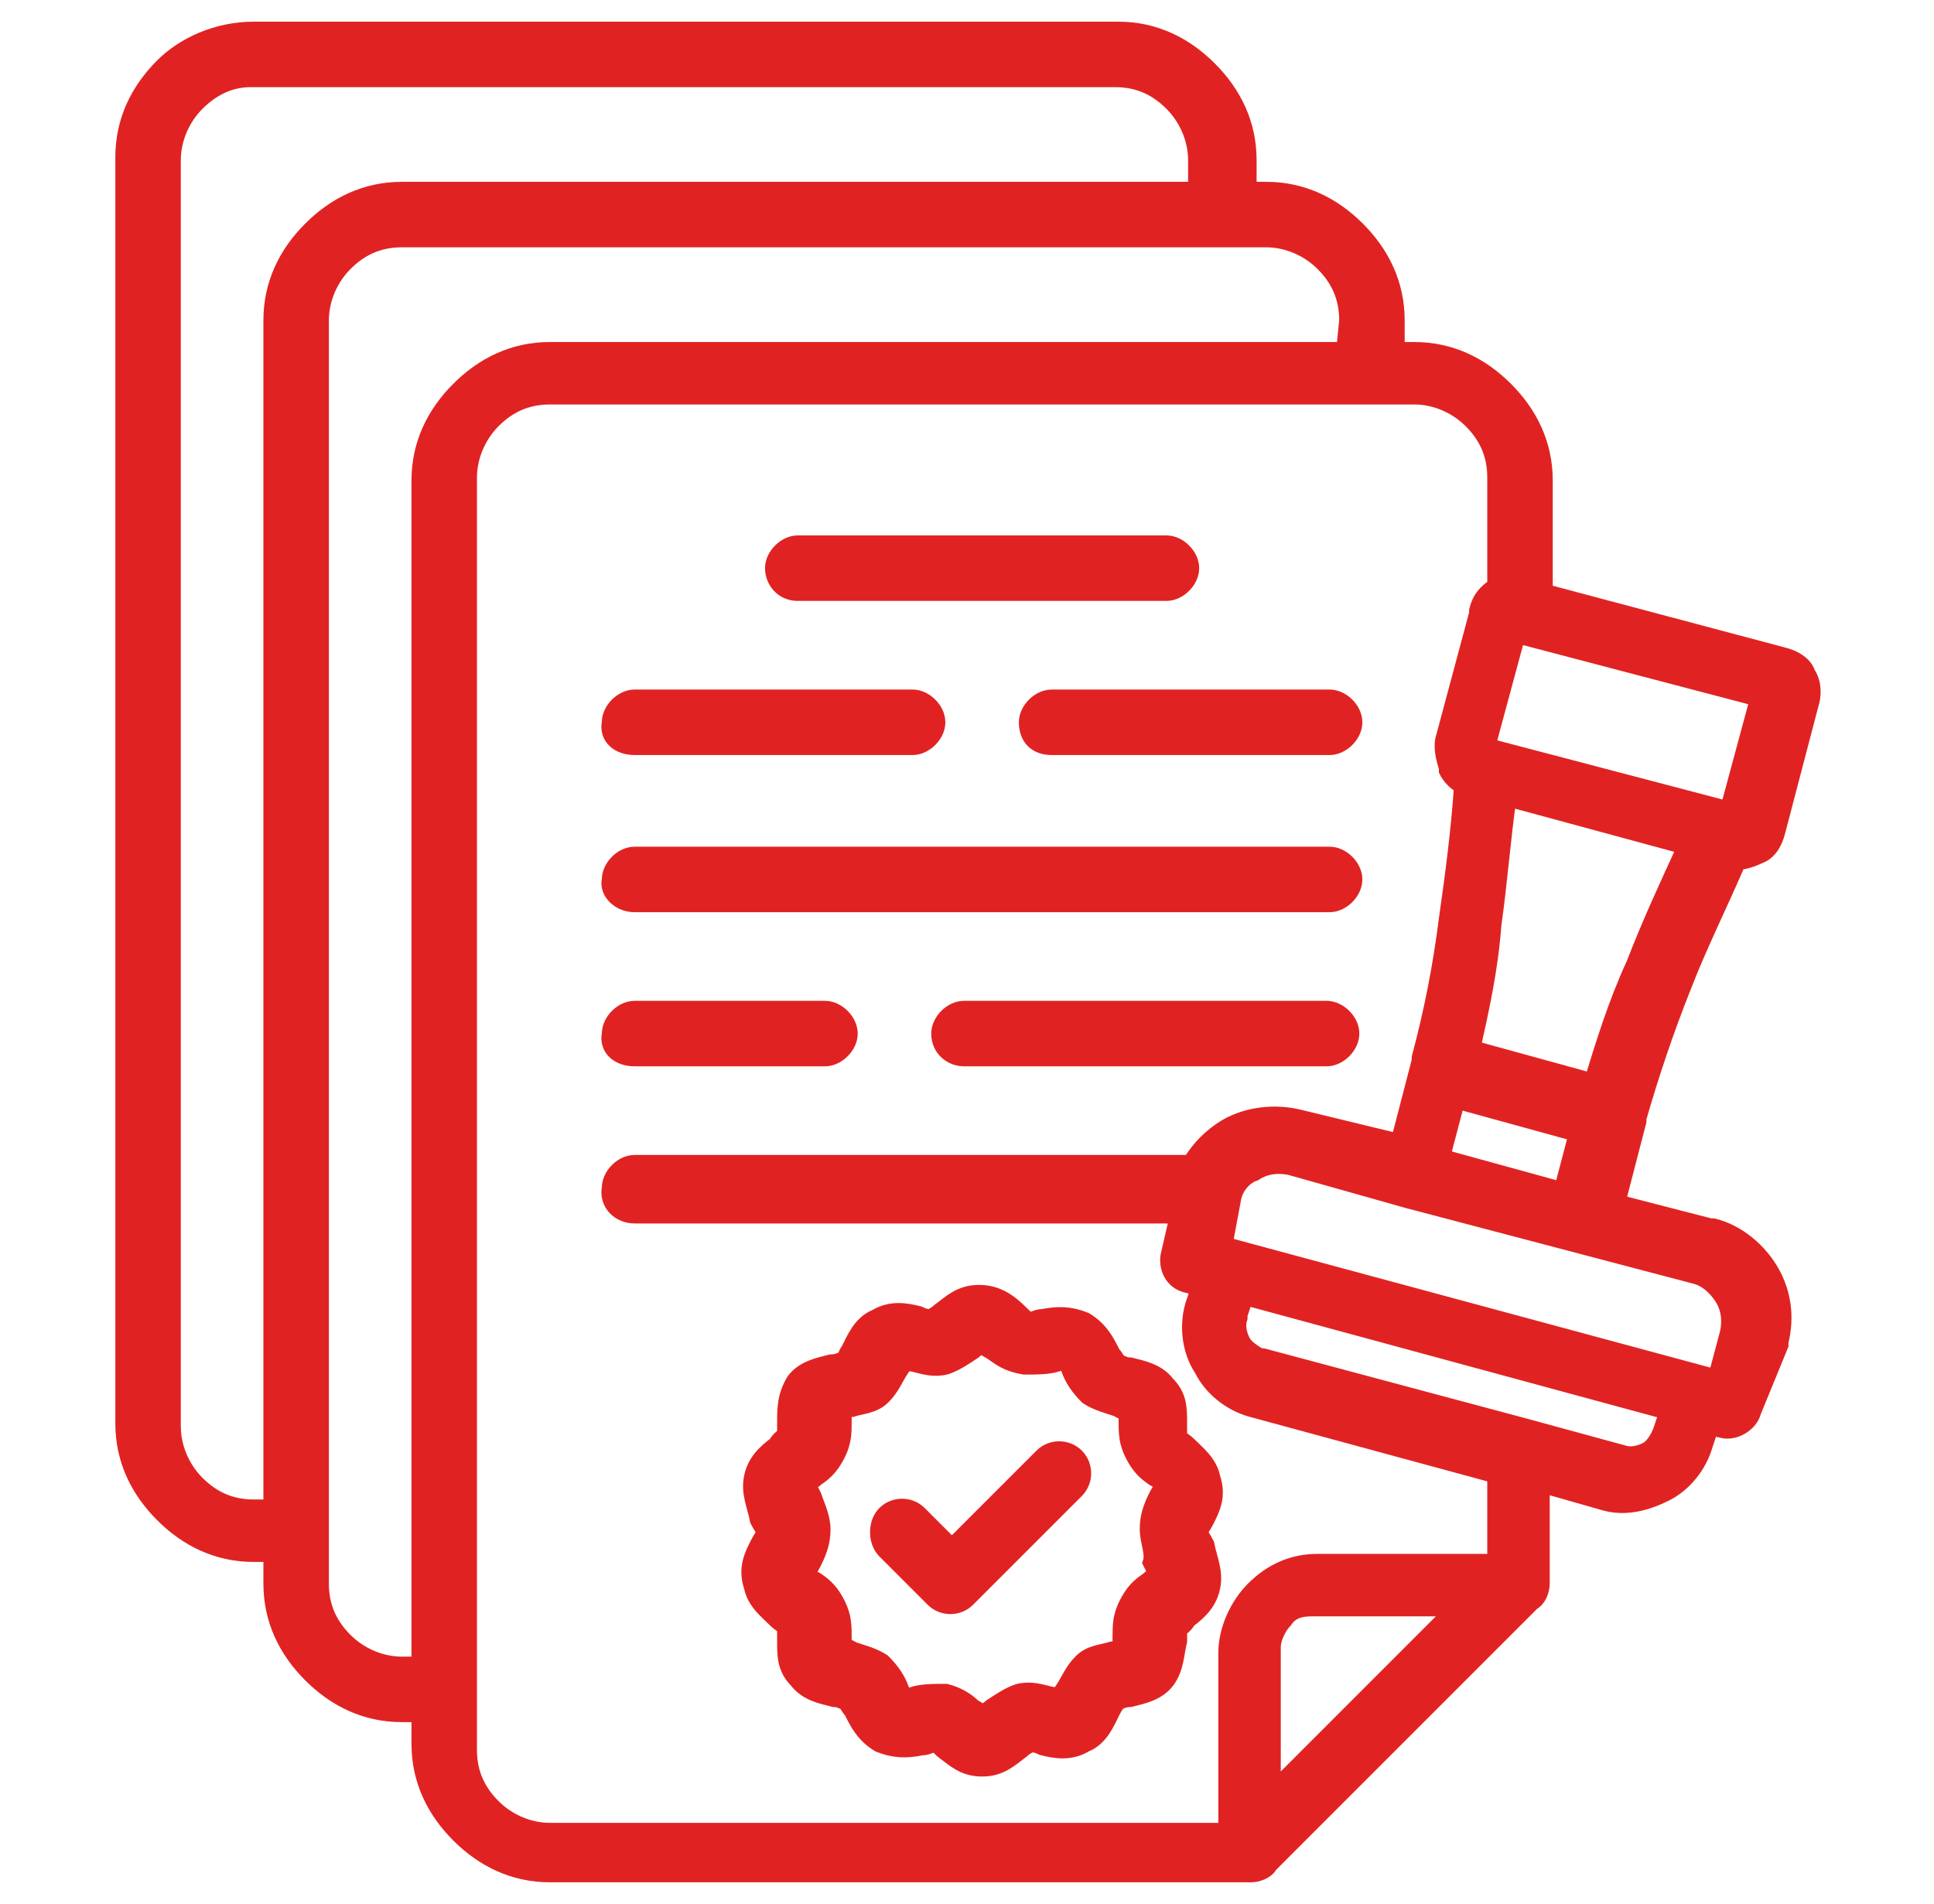 <?xml version="1.0" encoding="UTF-8"?> <svg xmlns="http://www.w3.org/2000/svg" xmlns:xlink="http://www.w3.org/1999/xlink" version="1.1" id="Слой_1" x="0px" y="0px" viewBox="0 0 64 63" style="enable-background:new 0 0 64 63;" xml:space="preserve"> <style type="text/css"> .st0{fill-rule:evenodd;clip-rule:evenodd;fill:#E02322;stroke:#E02322;stroke-width:0.567;stroke-miterlimit:10;} </style> <path class="st0" d="M58.2,23.1l-8-2.1l-1,3.7l8,2.1L58.2,23.1z M47.7,38.3l4,1.1l0.5-1.9l-4-1.1L47.7,38.3z M52.7,35.8l-4-1.1 c0.3-1.3,0.6-2.7,0.7-4.1c0.2-1.4,0.3-2.8,0.5-4.2l5.9,1.6c-0.6,1.3-1.2,2.6-1.7,3.9C53.5,33.2,53.1,34.5,52.7,35.8L52.7,35.8z M48.2,53.2h-4.8c-0.4,0-0.7,0.1-0.9,0.4c-0.2,0.2-0.4,0.6-0.4,0.9v4.8L48.2,53.2L48.2,53.2z M50.4,47.2 C50.4,47.2,50.4,47.2,50.4,47.2l3.3,0.9c0.3,0.1,0.6,0,0.8-0.1v0c0.2-0.1,0.4-0.4,0.5-0.7l0.2-0.6l-14-3.8L41,43.5c0,0,0,0.1,0,0.1 c-0.1,0.3,0,0.6,0.1,0.8c0.1,0.2,0.4,0.4,0.6,0.5c0,0,0.1,0,0.1,0L50.4,47.2L50.4,47.2z M44.5,11.6l-26.3,0c-1.2,0-2.2,0.5-3,1.3 c-0.8,0.8-1.3,1.8-1.3,3v39.2h-0.6v0h0c-0.7,0-1.4-0.3-1.9-0.8c-0.5-0.5-0.8-1.1-0.8-1.9h0V10.6c0-0.7,0.3-1.4,0.8-1.9 c0.5-0.5,1.1-0.8,1.9-0.8h28.6c0.7,0,1.4,0.3,1.9,0.8c0.5,0.5,0.8,1.1,0.8,1.9L44.5,11.6L44.5,11.6z M39.6,6.3v-1 c0-0.7-0.3-1.4-0.8-1.9c-0.5-0.5-1.1-0.8-1.9-0.8l-28.6,0C7.6,2.6,7,2.9,6.5,3.4C6,3.9,5.7,4.6,5.7,5.3v41.9h0 c0,0.7,0.3,1.4,0.8,1.9c0.5,0.5,1.1,0.8,1.9,0.8h0v0H9V10.6c0-1.2,0.5-2.2,1.3-3c0.8-0.8,1.8-1.3,3-1.3L39.6,6.3L39.6,6.3z M9,51.4 H8.4v0h0c-1.2,0-2.2-0.5-3-1.3c-0.8-0.8-1.3-1.8-1.3-3h0l0-41.9c0-1.2,0.5-2.2,1.3-3C6.1,1.5,7.2,1,8.4,1h28.6c1.2,0,2.2,0.5,3,1.3 c0.8,0.8,1.3,1.8,1.3,3v1h0.6c1.2,0,2.2,0.5,3,1.3c0.8,0.8,1.3,1.8,1.3,3v1h0.6c1.2,0,2.2,0.5,3,1.3c0.8,0.8,1.3,1.8,1.3,3v3.7 l7.9,2.1c0.4,0.1,0.7,0.3,0.8,0.6c0.2,0.3,0.2,0.7,0.1,1l-1.1,4.2c-0.1,0.4-0.3,0.7-0.6,0.8c-0.2,0.1-0.5,0.2-0.7,0.2 c-0.6,1.4-1.3,2.8-1.8,4.1c-0.6,1.5-1.1,3-1.5,4.4c0,0,0,0,0,0.1l-0.7,2.7l3.1,0.8c0,0,0.1,0,0.1,0c0.8,0.2,1.5,0.8,1.9,1.5 c0.4,0.7,0.5,1.5,0.3,2.3c0,0,0,0.1,0,0.1L58,46.7c-0.1,0.4-0.6,0.7-1,0.6l-0.4-0.1l-0.2,0.6c-0.2,0.7-0.7,1.3-1.3,1.6v0l0,0 c-0.6,0.3-1.3,0.5-2,0.3L51,49.1v3.3c0,0.2-0.1,0.5-0.3,0.6L42,61.7c-0.1,0.2-0.4,0.3-0.6,0.3c0,0,0,0-0.1,0l-23.1,0v0h0 c-1.2,0-2.2-0.5-3-1.3c-0.8-0.8-1.3-1.8-1.3-3h0v-1h-0.6v0h0c-1.2,0-2.2-0.5-3-1.3c-0.8-0.8-1.3-1.8-1.3-3h0L9,51.4L9,51.4z M26.4,19.6h12.2c0.4,0,0.8-0.4,0.8-0.8c0-0.4-0.4-0.8-0.8-0.8H26.4c-0.4,0-0.8,0.4-0.8,0.8C25.6,19.2,25.9,19.6,26.4,19.6z M34.8,24.7h9.2c0.4,0,0.8-0.4,0.8-0.8c0-0.4-0.4-0.8-0.8-0.8h-9.2c-0.4,0-0.8,0.4-0.8,0.8C34,24.4,34.3,24.7,34.8,24.7z M21,24.7 h9.2c0.4,0,0.8-0.4,0.8-0.8c0-0.4-0.4-0.8-0.8-0.8H21c-0.4,0-0.8,0.4-0.8,0.8C20.1,24.4,20.5,24.7,21,24.7z M21,29.9h23 c0.4,0,0.8-0.4,0.8-0.8c0-0.4-0.4-0.8-0.8-0.8H21c-0.4,0-0.8,0.4-0.8,0.8C20.1,29.5,20.5,29.9,21,29.9z M31.9,35h12 c0.4,0,0.8-0.4,0.8-0.8c0-0.4-0.4-0.8-0.8-0.8h-12c-0.4,0-0.8,0.4-0.8,0.8C31.1,34.7,31.5,35,31.9,35z M21,35h6.3 c0.4,0,0.8-0.4,0.8-0.8c0-0.4-0.4-0.8-0.8-0.8H21c-0.4,0-0.8,0.4-0.8,0.8C20.1,34.7,20.5,35,21,35z M40.8,39.6 c0.1-0.4,0.4-0.7,0.7-0.8c0.3-0.2,0.7-0.3,1.2-0.2l3.9,1.1l9.5,2.5c0.4,0.1,0.7,0.4,0.9,0.7c0.2,0.3,0.3,0.7,0.2,1.2l-0.4,1.5 l-16.3-4.4L40.8,39.6L40.8,39.6C40.8,39.6,40.8,39.6,40.8,39.6L40.8,39.6z M21,40.2h18l-0.3,1.3c-0.1,0.4,0.1,0.9,0.6,1l0.4,0.1 l-0.2,0.6c-0.2,0.7-0.1,1.5,0.3,2.1c0.3,0.6,0.9,1.1,1.6,1.3l8.1,2.2v2.9h-5.9c-0.8,0-1.5,0.3-2.1,0.9c-0.5,0.5-0.9,1.3-0.9,2.1v5.9 l-22.4,0v0h0c-0.7,0-1.4-0.3-1.9-0.8c-0.5-0.5-0.8-1.1-0.8-1.9h0V15.8c0-0.7,0.3-1.4,0.8-1.9c0.5-0.5,1.1-0.8,1.9-0.8h28.6 c0.7,0,1.4,0.3,1.9,0.8c0.5,0.5,0.8,1.1,0.8,1.9v3.6l0,0c-0.3,0.2-0.5,0.4-0.6,0.8c0,0,0,0.1,0,0.1l-1.1,4.1c-0.1,0.3,0,0.7,0.1,1 c0,0,0,0,0,0.1c0.1,0.2,0.3,0.4,0.5,0.5c-0.1,1.5-0.3,3-0.5,4.4c-0.2,1.6-0.5,3.1-0.9,4.6c0,0,0,0,0,0.1l-0.7,2.7L43,37h0 c-0.8-0.2-1.7-0.1-2.4,0.3c-0.5,0.3-0.9,0.7-1.2,1.2H21c-0.4,0-0.8,0.4-0.8,0.8C20.1,39.8,20.5,40.2,21,40.2L21,40.2z M32.8,44.7 c-0.2-0.1-0.3-0.2-0.3-0.2s-0.2,0.1-0.3,0.2c-0.3,0.2-0.6,0.4-0.9,0.5c-0.4,0.1-0.7,0-1.1-0.1c-0.2,0-0.3-0.1-0.3-0.1 c0,0-0.1,0.2-0.1,0.3c-0.2,0.3-0.3,0.6-0.6,0.9c-0.3,0.3-0.7,0.3-1,0.4c-0.2,0-0.3,0.1-0.3,0.1c0,0,0,0.2,0,0.3c0,0.4,0,0.7-0.2,1.1 c-0.2,0.4-0.4,0.6-0.7,0.8c-0.1,0.1-0.3,0.2-0.3,0.2c0,0,0.1,0.2,0.2,0.4c0.1,0.3,0.3,0.7,0.3,1.1s-0.1,0.7-0.3,1.1 c-0.1,0.2-0.2,0.3-0.2,0.4c0,0,0.1,0.1,0.3,0.2c0.3,0.2,0.5,0.4,0.7,0.8c0.2,0.4,0.2,0.7,0.2,1.1c0,0.2,0,0.3,0,0.3s0.2,0,0.3,0.1 c0.3,0.1,0.7,0.2,1,0.4c0.3,0.3,0.5,0.6,0.6,0.9c0.1,0.2,0.1,0.3,0.1,0.3c0,0,0.2,0,0.3-0.1c0.3-0.1,0.7-0.1,1.1-0.1 c0.4,0.1,0.7,0.3,0.9,0.5c0.2,0.1,0.3,0.2,0.3,0.2s0.2-0.1,0.3-0.2c0.3-0.2,0.6-0.4,0.9-0.5c0.4-0.1,0.7,0,1.1,0.1 c0.2,0,0.3,0.1,0.3,0.1c0,0,0.1-0.2,0.1-0.3c0.2-0.3,0.3-0.6,0.6-0.9c0.3-0.3,0.7-0.3,1-0.4c0.2,0,0.3-0.1,0.3-0.1c0,0,0-0.2,0-0.3 c0-0.4,0-0.7,0.2-1.1c0.2-0.4,0.4-0.6,0.7-0.8c0.1-0.1,0.3-0.2,0.3-0.2c0,0-0.1-0.2-0.2-0.4C38.2,51.4,38,51,38,50.6 s0.1-0.7,0.3-1.1c0.1-0.2,0.2-0.3,0.2-0.4c0,0-0.1-0.1-0.3-0.2c-0.3-0.2-0.5-0.4-0.7-0.8c-0.2-0.4-0.2-0.7-0.2-1.1 c0-0.2,0-0.3,0-0.3s-0.2,0-0.3-0.1c-0.3-0.1-0.7-0.2-1-0.4c-0.3-0.3-0.5-0.6-0.6-0.9c-0.1-0.2-0.1-0.3-0.1-0.3c0,0-0.2,0-0.3,0.1 c-0.3,0.1-0.7,0.1-1.1,0.1C33.3,45.1,33.1,44.9,32.8,44.7z M32.4,42.8c-0.6,0-0.9,0.3-1.3,0.6c-0.1,0.1-0.3,0.2-0.3,0.2 c-0.1,0-0.2,0-0.4-0.1c-0.4-0.1-0.9-0.2-1.4,0.1c-0.5,0.2-0.7,0.7-0.9,1.1C28,44.8,28,45,27.9,45c0,0-0.2,0.1-0.4,0.1 c-0.4,0.1-0.9,0.2-1.2,0.6C26,46.2,26,46.6,26,47.1c0,0.2,0,0.3,0,0.4c0,0-0.2,0.1-0.3,0.3c-0.4,0.3-0.7,0.6-0.8,1.1 c-0.1,0.5,0.1,0.9,0.2,1.4c0.1,0.2,0.2,0.3,0.2,0.4c0,0.1-0.1,0.2-0.2,0.4c-0.2,0.4-0.4,0.8-0.2,1.4c0.1,0.5,0.5,0.8,0.8,1.1 c0.1,0.1,0.3,0.2,0.3,0.3c0,0,0,0.2,0,0.4c0,0.5,0,0.9,0.4,1.3c0.3,0.4,0.8,0.5,1.2,0.6c0.2,0,0.3,0.1,0.4,0.1c0,0,0.1,0.2,0.2,0.3 c0.2,0.4,0.4,0.8,0.9,1.1c0.5,0.2,0.9,0.2,1.4,0.1c0.2,0,0.3-0.1,0.4-0.1c0.1,0,0.2,0.1,0.3,0.2c0.4,0.3,0.7,0.6,1.3,0.6 s0.9-0.3,1.3-0.6c0.1-0.1,0.3-0.2,0.3-0.2c0.1,0,0.2,0,0.4,0.1c0.4,0.1,0.9,0.2,1.4-0.1c0.5-0.2,0.7-0.7,0.9-1.1 c0.1-0.2,0.2-0.3,0.2-0.3c0,0,0.2-0.1,0.4-0.1c0.4-0.1,0.9-0.2,1.2-0.6c0.3-0.4,0.3-0.9,0.4-1.3c0-0.2,0-0.3,0-0.4 c0,0,0.2-0.1,0.3-0.3c0.4-0.3,0.7-0.6,0.8-1.1c0.1-0.5-0.1-0.9-0.2-1.4c-0.1-0.2-0.2-0.3-0.2-0.4c0-0.1,0.1-0.2,0.2-0.4 c0.2-0.4,0.4-0.8,0.2-1.4c-0.1-0.5-0.5-0.8-0.8-1.1c-0.1-0.1-0.3-0.2-0.3-0.3c0,0,0-0.2,0-0.4c0-0.5,0-0.9-0.4-1.3 c-0.3-0.4-0.8-0.5-1.2-0.6c-0.2,0-0.3-0.1-0.4-0.1c0,0-0.1-0.2-0.2-0.3c-0.2-0.4-0.4-0.8-0.9-1.1c-0.5-0.2-0.9-0.2-1.4-0.1 c-0.2,0-0.3,0.1-0.4,0.1c-0.1,0-0.2-0.1-0.3-0.2C33.4,43.1,33,42.8,32.4,42.8z M29.3,51.3l1.6,1.6c0.3,0.3,0.8,0.3,1.1,0l3.6-3.6 c0.3-0.3,0.3-0.8,0-1.1c-0.3-0.3-0.8-0.3-1.1,0l-3,3l-1.1-1.1c-0.3-0.3-0.8-0.3-1.1,0S29,51,29.3,51.3L29.3,51.3z"></path> </svg> 